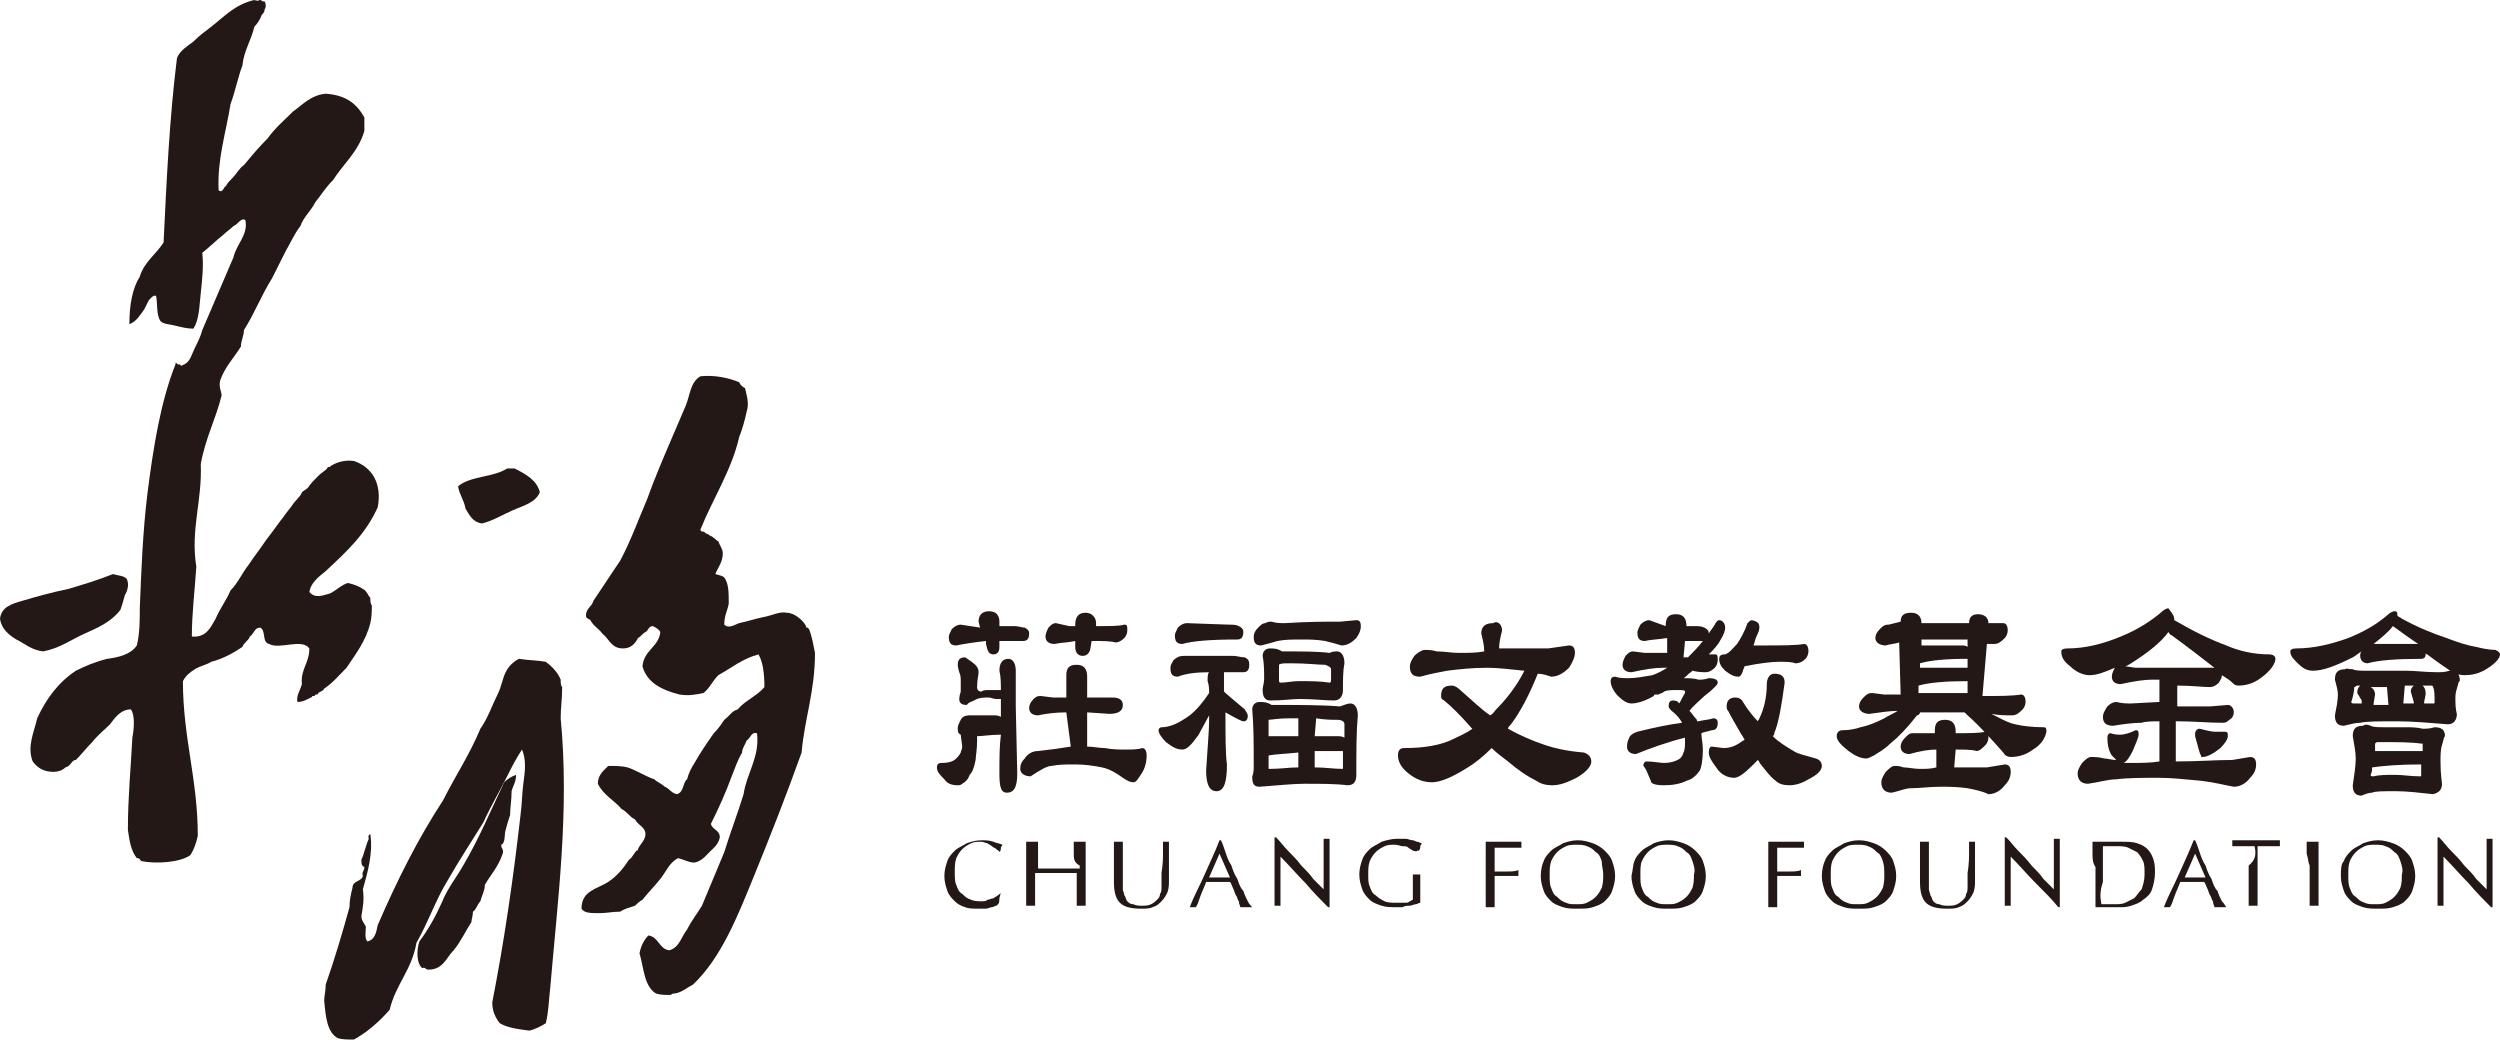 <?xml version="1.0" encoding="utf-8"?>
<!-- Generator: Adobe Illustrator 22.1.0, SVG Export Plug-In . SVG Version: 6.00 Build 0)  -->
<svg version="1.1" id="圖層_1" xmlns="http://www.w3.org/2000/svg" xmlns:xlink="http://www.w3.org/1999/xlink" x="0px" y="0px"
	 viewBox="0 0 168.1 69.9" style="enable-background:new 0 0 168.1 69.9;" xml:space="preserve">
<style type="text/css">
	.st0{fill:#231815;}
</style>
<g>
	<g>
		<g>
			<g>
				<g>
					<path class="st0" d="M17.5,0c0.1,0,0.1,0.1,0.2,0.1c0.2-0.1,0.2,0.5,0.1,0.5c0,0.2-0.1,0.3-0.2,0.4c-0.1,0.3-0.3,0.6-0.5,0.8
						c-0.2,0.9-0.7,1.6-0.8,2.6C16,5.2,15.8,6.2,15.5,7c-0.3,1.9-0.9,3.7-0.8,5.8c0.3,0.2,0.3-0.2,0.5-0.3c0.1-0.2,0.2-0.3,0.4-0.5
						c0.3-0.3,0.5-0.7,0.8-0.9c0.5-0.6,1-1.2,1.6-1.8c0.5-0.7,1.1-1.2,1.7-1.8c0.7-0.5,1.2-1.1,2.2-1.2C23.3,6.4,24,7,24.5,7.9
						c0,0.3,0,0.6,0,0.9c-0.4,1.4-1.4,2.2-2.1,3.3c-0.5,0.5-0.8,1-1.2,1.5c-0.3,0.6-0.8,1-1,1.6c-0.4,0.5-0.7,1.2-1,1.7
						c-0.3,0.6-0.6,1.2-0.9,1.8c-0.7,1.1-1.2,2.4-1.9,3.5c0,0.4-0.2,0.7-0.2,1.1c-0.5,0.8-1.1,1.4-1.4,2.3c-0.1,0.5,0.1,0.7,0.1,1
						c-0.4,1.6-1.1,2.9-1.4,4.6c0.1,2.5-0.7,4.4-0.3,6.9c-0.1,1.6-0.3,3.1-0.3,4.7c1,0.1,1.3-0.7,1.6-1.2c0.3-0.7,0.7-1.2,1-1.9
						c0.5-0.5,0.8-1.2,1.2-1.7c0.4-0.6,0.8-1.1,1.2-1.7c0.4-0.5,0.8-1.1,1.2-1.6c0.2-0.3,0.4-0.5,0.6-0.8s0.5-0.5,0.6-0.8
						c0.1-0.1,0.3-0.2,0.4-0.3c0.2-0.3,0.4-0.5,0.7-0.8c0.2-0.2,0.4-0.3,0.6-0.5c0,0,0-0.1,0.1-0.1h0.1c0,0,0-0.1,0.1-0.1
						c0.3-0.2,0.9-0.4,1.5-0.3c1.2,0.4,1.9,1.5,1.6,3.1c-0.8,1.8-2.1,3-3.5,4.3c-0.5,0.4-1,0.8-1.1,1.4c0.4,0.5,1,0.2,1.4,0.1
						c0.4-0.2,0.8-0.6,1.2-0.7c0.4,0.1,0.7,0.2,1,0.4c0.2,0.1,0.2,0.2,0.3,0.3c0,0,0.1,0.2,0.2,0.3c0,0.2,0,0.4,0.1,0.5
						c0,0.4,0,0.8-0.1,1.2c-0.3,1.2-1,2.1-1.6,3c-0.5,0.5-0.9,1-1.5,1.4c-0.1,0.2-0.3,0.2-0.4,0.3c0,0,0,0.1-0.1,0.1h-0.1
						c0,0,0,0.1-0.1,0.1H21c0,0,0,0.1-0.1,0.1c-0.2,0.1-0.5,0.3-0.9,0.3c-0.1-0.4,0.2-0.8,0.3-1.2c-0.1-1,0.5-1.4,0.5-2.4
						c-0.5-0.7-2,0.1-2.7-0.3c-0.5-0.1-0.2-0.9-0.6-1.1c-0.4,0-0.4,0.4-0.7,0.6c-0.1,0.3-0.4,0.4-0.5,0.7c-0.6,0.4-1.3,0.8-2.1,1
						c-0.3,0.2-0.8,0.3-1.1,0.5c-0.3,0.2-0.6,0.4-0.8,0.8c0,3.8,1,6.6,1,10.4c-0.1,0.5-0.3,1-0.5,1.3c-0.7,0.5-2.3,0.6-3.3,0.4
						c-0.1-0.1-0.1-0.2-0.3-0.2c-0.4-0.5-0.5-1.2-0.6-1.9c0-2.2,0.2-4.2,0.3-6.2c0.1-0.5,0.2-1.5-0.1-1.9c-0.7,0-1.1,0.6-1.4,1
						c-0.4,0.4-0.8,0.7-1.2,1.2c-0.4,0.4-0.7,0.8-1.1,1.2c-0.3,0-0.3,0.4-0.7,0.5c-0.2,0.2-0.5,0.3-0.8,0.3c-0.7,0-1.1-0.3-1.4-0.7
						c-0.4-1,0.1-2,0.3-2.9c0.6-1.3,1.4-2.4,2.6-3.2c0.6-0.3,1.3-0.6,2.1-0.8c0.8-0.1,1.6-0.3,2-0.9c0.2-0.8,0.2-1.7,0.2-2.5
						c0.1-2.5,0.2-5.1,0.5-7.6c0.4-3.2,0.9-6.3,1.9-8.8c0-0.3,0.1,0.1,0.3,0c0.1,0.2,0.2,0,0.3,0c0.4-0.2,0.5-0.7,0.7-1.1
						s0.4-0.8,0.5-1.2c0.7-1.6,1.4-3.3,2.1-4.9c0.2-0.9,1-1.5,0.8-2.5c-0.3-0.2-0.5,0.3-0.8,0.4c-0.2,0.2-0.5,0.4-0.7,0.6
						c-0.5,0.4-0.9,0.8-1.4,1.2c0.1,0.8,0,1.8-0.1,2.7c-0.1,0.9-0.1,1.8-0.5,2.4c-0.4,0-0.8-0.1-1.2-0.2c-0.4-0.1-0.8-0.1-1-0.3
						c-0.3-0.4-0.2-1.2-0.3-1.7c-0.2-0.1-0.4,0.2-0.5,0.3c-0.1,0.2-0.2,0.4-0.3,0.6c-0.3,0.4-0.5,0.8-1,1c0-1.3,0.2-2.4,0.7-3.2
						c0.3-1,1.1-1.5,1.6-2.3c0.2-4.2,0.4-8.4,0.9-12.4c0.2-0.5,0.7-0.8,1.1-1.1c0.4-0.4,0.8-0.7,1.2-1c0.9-0.7,1.6-1.5,2.9-1.8
						C17.4,0.1,17.4,0,17.5,0z"/>
					<path class="st0" d="M8.5,38.9c0.2,0.3,0.1,0.8-0.1,1.1c-0.1,0.4-0.2,0.7-0.3,1c-0.6,0.8-1.5,1.2-2.4,1.6
						c-0.9,0.4-1.7,1-2.8,1.2c-0.8-0.1-1.2-0.5-1.8-0.8c-0.5-0.3-1-0.7-1.1-1.4c0.1-0.8,0.8-1,1.5-1.2c1-0.3,2.1-0.6,3.1-0.8
						c1-0.3,2-0.6,3-1C7.9,38.7,8.3,38.7,8.5,38.9z"/>
				</g>
				<g>
					<path class="st0" d="M47.1,35.6c0,0.2,0.2,0.1,0.3,0.2c0,0.1,0.3,0.1,0.3,0.2c0.3,0.1,0.4,0.3,0.6,0.4c0.1,0.3,0.3,0.5,0.3,0.8
						c0,0.6-0.3,0.9-0.5,1.4c0.3,0.1,0.6,0.1,0.7,0.4c0.2,0.4,0.2,0.9,0.2,1.6c-0.1,0.5-0.3,0.8-0.3,1.4c0.3,0.3,0.7,0,1-0.1
						c0.5-0.1,1.1-0.3,1.6-0.4c0.6-0.1,1.1-0.4,1.6-0.3c0.5,0,1.1,0.5,1.3,0.9c0,0.1,0,0.1,0.1,0.1l0.1,0.1c0.2,0.5,0.3,1.1,0.4,1.6
						c0,2.6-0.7,4.4-0.9,6.7c-1,2.8-2.1,5.6-3.2,8.3c-1.1,2.7-2.2,5.5-4.1,7.3c-0.4,0.2-0.7,0.5-1.2,0.6c-0.1,0-0.2,0-0.3,0.1
						c-0.4,0-0.7,0-1-0.1c-0.8-0.5-0.8-1.7-1.1-2.7c0.1-0.5,0.3-0.9,0.6-1.2c0.7,0.1,0.7,0.9,1.4,1c0.7-0.2,0.8-0.9,1.2-1.4
						c0.3-0.6,0.7-1.1,1-1.6c0.5-1.2,1-2.4,1.5-3.6c0.4-1.3,0.9-2.6,1.3-3.9c0.2-1.4,1.1-2.5,0.9-4.1c-0.4-0.1-0.4,0.3-0.7,0.5
						c-0.1,0.3-0.3,0.5-0.3,0.8c-0.3,0.5-0.5,1.1-0.7,1.6c-0.4,1.1-0.9,2.2-1.4,3.2c0.1,0.4,0.6,0.4,0.6,0.9c-0.1,0.5-0.4,0.7-0.7,1
						c-0.2,0.2-0.5,0.6-1,0.7c-0.4,0-0.7-0.2-1.1-0.3c-0.6,0.3-0.8,0.9-1.2,1.4s-0.8,0.9-1.2,1.4c-0.2,0.1-0.4,0.3-0.5,0.4
						c-0.3,0.1-0.7,0.2-1,0.4c-0.5,0-0.9,0.1-1.4,0.1c-0.6,0-1,0-1.2-0.3c0-1.2,1-1.3,1.8-1.8c0.6-0.4,1-0.9,1.4-1.5
						c0.2-0.1,0.3-0.4,0.5-0.6c0,0,0.1,0,0.1-0.1c0.1-0.3,0.5-0.6,0.5-1c0-0.5-0.5-0.6-0.7-1c-0.4-0.2-0.5-0.5-0.9-0.7
						c-0.5-0.6-1.2-0.9-1.6-1.7c0-0.6,0.4-0.9,0.7-1.2c0.5,0,0.9,0,1.3,0.1c0.6,0.2,1.2,0.6,1.8,0.8c0.2,0.2,0.5,0.3,0.7,0.5
						c0.3,0.1,0.4,0.4,0.8,0.5c0.5-0.1,0.4-0.8,0.7-1c0.1-0.4,0.3-0.8,0.5-1.1c0.4-0.7,0.8-1.3,1.3-2c0.3-0.3,0.5-0.6,0.7-0.9
						c0.3-0.2,0.5-0.6,0.9-0.7c0.5-0.6,1.3-0.9,1.8-1.5c0-0.9-0.1-1.7-0.4-2.2c-1.1,0.3-1.8,0.9-2.7,1.4c-0.4,0.4-0.6,0.9-1,1.2
						c-0.5,0.1-1,0.2-1.6,0.1c-1.2-0.3-2.2-0.8-2.5-1.9c0.1-1.1,1.1-1.3,1.2-2.3c-0.1-0.2-0.3-0.3-0.5-0.4c-0.3,0-0.3,0.3-0.5,0.4
						c-0.2,0.1-0.3,0.3-0.5,0.4c-0.2,0.4-0.5,0.7-1,0.7c-0.8,0-0.9-0.6-1.4-1c-0.2-0.3-0.6-0.5-0.8-0.9c-0.1-0.1-0.3-0.1-0.3-0.3
						c0-0.5,0.4-0.6,0.5-1c0.2-0.3,0.4-0.6,0.6-0.9c0.4-0.6,0.8-1.2,1.2-1.8c0.7-1.3,1.2-2.7,1.8-4.1c0.5-1.4,1.1-2.8,1.7-4.2
						c0.3-0.7,0.6-1.4,0.9-2.1c0.3-0.7,0.3-1.6,1-2c0.9-0.1,1.9,0.1,2.6,0.4c0.1,0.2,0.2,0.3,0.4,0.4c0.1,0.5,0.3,1,0.1,1.6
						c-0.1,0.5-0.3,1.2-0.5,1.7C49.2,31.6,47.9,33.6,47.1,35.6z"/>
					<path class="st0" d="M36.3,33.1c-0.3,0.7-1.1,0.9-1.8,1.2s-1.3,0.7-2.1,0.9c-0.6-0.1-0.8-0.5-1.1-1c-0.1-0.6-0.4-0.9-0.5-1.5
						c0.8-0.7,2.4-0.6,3.3-1.2c0.2,0,0.3,0,0.5,0C35.4,31.9,36.1,32.3,36.3,33.1z"/>
					<path class="st0" d="M24.9,56.1c0.2,1.3-0.2,2.6-0.5,3.7c0.1,0.7,0,1.2-0.1,1.8c0,0.3,0.2,0.5,0.3,0.7c0,0.3-0.1,0.8,0.1,1
						c0.5-0.1,0.6-0.6,0.7-1.1c1.3-3,2.7-5.8,4.4-8.4c0.8-1.6,1.8-3.1,2.5-4.8c0.5-0.7,0.8-1.6,1.2-2.4c0.2-0.4,0.3-1,0.5-1.4
						s0.5-0.7,0.9-0.9c0.6,0.1,1.3,0.1,1.8,0.2c0.4,0.3,0.8,0.7,1,1.2c0,0.2,0,0.4,0.1,0.5c0,0.8-0.1,1.4-0.1,2.1
						c0.6,6.2-0.2,12.2-0.7,18.1c-0.1,0.8-0.1,1.6-0.3,2.4c-0.3,0.2-0.7,0.4-1.1,0.5c-0.8-0.1-1.5-0.2-2-0.5
						c-0.3-0.4-0.5-0.8-0.5-1.4c0.8-4.1,1.4-8.2,1.9-12.6c0.1-0.7,0.1-1.5,0.2-2.2c0.1-0.7,0.2-1.5-0.1-2.2c-0.4,0.6-0.7,1.2-1,1.8
						c-0.5,1-1.1,2-1.6,3.1c-0.8,1.3-1.6,2.5-2.4,3.9c-0.8,1.3-1.3,2.8-2.1,4.2c-0.3,1.8-1.4,2.8-1.8,4.5c-0.7,0.8-1.5,1.5-2.4,2
						c-0.4,0-0.8,0-1.1-0.1c-0.7-0.4-0.8-1.4-0.9-2.5c0-0.4,0.1-0.6,0.1-1.1c0.6-1.7,1.1-3.4,1.6-5.2c0-0.5,0.1-0.9,0.2-1.3
						c0-0.5,0.6-0.4,0.7-0.8c-0.1-0.3,0.1-0.3,0.1-0.6c-0.2-0.1-0.2-0.2-0.2-0.5c0.2-0.4,0.3-1,0.5-1.4
						C24.8,56.5,24.7,56.1,24.9,56.1z"/>
					<path class="st0" d="M34.7,52.1c0,0.5-0.2,0.7-0.3,1.1c0,0.6-0.1,1.1-0.1,1.6c-0.1,0.3-0.2,0.6-0.3,1c-0.1,0.3,0,0.9-0.3,1
						c0,0.3,0.2,0.3,0.1,0.6c-0.3,0.9-0.8,1.4-1.2,2.1c0,0.4-0.2,0.7-0.3,1.1c-0.2,0.2-0.3,0.6-0.5,0.7c0,0.3-0.1,0.5-0.1,0.7
						c-0.4,0.6-0.7,1.3-1.2,1.9c-0.5,0.5-0.7,1.3-1.7,1.3c-0.2,0-0.2-0.2-0.4-0.1c-0.4-0.3-0.4-1.2-0.2-1.8c0.6-0.8,1.1-1.7,1.5-2.6
						c0.4-1,1-1.7,1.5-2.6c1-1.7,1.8-3.6,2.7-5.5C34.1,52.4,34.4,52.2,34.7,52.1z"/>
				</g>
			</g>
		</g>
		<g>
			<path class="st0" d="M65.8,45.2c0,0.2-0.1,0.5-0.1,1c0,0.2,0.1,0.3,0.3,0.3c0.1-0.1,0.3-0.1,0.5-0.1h0.8c0-0.4,0-0.9-0.1-1.3
				c0-0.5,0.2-0.8,0.6-0.8c0.3,0,0.5,0.3,0.5,0.8c0,0.9,0,1.7,0,2.4l0.1,4.5c0,0.9-0.2,1.3-0.7,1.3c-0.4,0-0.5-0.4-0.5-1.3
				c0-1,0-1.8,0.1-2.6c-0.7,0-1.2,0.1-1.6,0.1c0,0.1,0,0.2,0,0.3c0,0.6-0.1,1.1-0.1,1.3c-0.1,0.5-0.2,0.8-0.4,1
				c-0.1,0.3-0.3,0.5-0.5,0.6c-0.1,0.1-0.2,0.1-0.3,0.1c-0.4,0-0.7-0.1-0.9-0.4c-0.3-0.3-0.5-0.5-0.5-0.8c0-0.2,0.1-0.3,0.3-0.3
				c0.5,0,0.8-0.1,1-0.3c0.1-0.1,0.2-0.2,0.3-0.4c0-0.1,0.1-0.2,0.1-0.4l-0.1-0.8c-0.2-0.1-0.2-0.2-0.2-0.5c0-0.1,0.1-0.3,0.2-0.5
				c0.1-0.2,0.3-0.3,0.6-0.3h1.6c0.2,0,0.3,0,0.5,0.1V47c-0.1,0-0.2,0-0.3,0c-0.2,0-0.4-0.1-0.5-0.1c-0.3,0-0.7,0-1,0.2
				c-0.2,0.1-0.3,0.1-0.4,0.2C65,47.4,65,47.4,65,47.4c-0.3,0-0.5-0.1-0.5-0.4c0,0,0-0.2,0.1-0.5c0-0.2,0-0.5,0-0.7s0-0.4-0.1-0.6
				c-0.1-0.3-0.1-0.5-0.1-0.5c0-0.4,0.2-0.5,0.5-0.5C65.5,44.6,65.8,44.8,65.8,45.2z M65.9,42.2l-0.1-0.4c0-0.4,0.2-0.7,0.7-0.7
				s0.7,0.3,0.7,0.7v0.3h1c0.3,0,0.5,0.1,0.7,0.1c0.2,0.1,0.3,0.2,0.3,0.4c0,0.3-0.1,0.5-0.4,0.5c-0.6,0-1.2,0-1.6,0v0.4
				c0,0.4-0.2,0.5-0.4,0.5c-0.3,0-0.4-0.2-0.5-0.7v-0.2c-0.9,0.1-1.5,0.2-2,0.3c-0.4,0-0.5-0.2-0.5-0.6c0-0.1,0.1-0.3,0.2-0.5
				c0.2-0.2,0.4-0.3,0.6-0.3L65.9,42.2z M71.7,47.9c-0.8,0-1.4,0.1-1.9,0.2c-0.4,0-0.6-0.2-0.6-0.5c0-0.2,0.1-0.4,0.3-0.6
				c0.2-0.2,0.3-0.2,0.5-0.2l0.8,0.1h0.9v-1.5c0-0.5,0.2-0.7,0.7-0.7s0.7,0.3,0.7,0.8v1.4h1.7c0.5,0,0.7,0.2,0.7,0.5
				c0,0.4-0.3,0.6-0.9,0.6l-1.5-0.1v2.3c0.4,0,0.8,0.1,1.2,0.1c0.5,0.1,1,0.1,1.4,0.1s0.8,0,1.1-0.1c0.2,0,0.3,0.2,0.3,0.5
				c0,0.4-0.1,0.9-0.4,1.3c-0.2,0.3-0.3,0.5-0.5,0.5s-0.4-0.1-0.7-0.3c-0.4-0.3-0.9-0.6-1.4-0.7c-0.5-0.1-1.1-0.2-1.8-0.2
				c-0.6,0-1.1,0-1.6,0.1c-0.3,0-0.8,0.3-1.4,0.7c-0.4,0-0.7-0.2-0.7-0.5s0.1-0.5,0.3-0.7c0.2-0.3,0.5-0.5,0.9-0.5
				c0.9-0.1,1.6-0.2,2.2-0.3L71.7,47.9z M71.9,42.1h0.4V42c0-0.5,0.2-0.8,0.7-0.8c0.4,0,0.7,0.3,0.7,0.7v0.2c0.9,0,1.6,0,1.9-0.1
				c0.2,0,0.2,0.1,0.2,0.4c0,0.2-0.1,0.4-0.2,0.5c-0.2,0.2-0.4,0.3-0.6,0.3c-0.3-0.1-0.9-0.1-1.6-0.1l-0.1,0.6
				c-0.1,0.3-0.3,0.4-0.5,0.4c-0.3,0-0.5-0.2-0.5-0.6v-0.4c-0.4,0.1-0.9,0.1-1.4,0.2c-0.4,0-0.6-0.2-0.6-0.5c0-0.2,0.1-0.4,0.2-0.6
				c0.2-0.2,0.3-0.3,0.5-0.3L71.9,42.1z"/>
			<path class="st0" d="M82.9,44.1c0.3,0,0.5,0.1,0.8,0.1c0.2,0.1,0.3,0.2,0.3,0.5s-0.1,0.5-0.4,0.5c-0.5,0-0.9,0-1.3,0
				c0,0.1,0,0.3,0,0.4v0.9c0.2,0.2,0.7,0.6,1.4,1.2c0.1,0.2,0.2,0.3,0.2,0.4c0,0.3-0.1,0.4-0.3,0.4c-0.1,0-0.5-0.2-1.2-0.6
				c0,1.6,0,2.8,0.1,3.5c0,1.2-0.2,1.8-0.7,1.8s-0.7-0.5-0.7-1.4c0.1-1.6,0.2-2.7,0.2-3.3v-0.4c-0.2,0.4-0.5,0.9-0.7,1.3
				c-0.5,0.7-0.8,1-1.1,1c-0.4,0-0.7-0.2-1.1-0.5c-0.3-0.3-0.5-0.6-0.5-0.8c0-0.1,0.1-0.2,0.2-0.2c0.6,0,1.2-0.3,1.9-0.8
				c0.5-0.4,0.9-0.9,1.3-1.5c0-0.3,0-0.5-0.1-0.8c0-0.3,0-0.5,0.1-0.6c-0.9,0-1.6,0.1-2.1,0.3c-0.4,0-0.5-0.2-0.5-0.6
				c0-0.2,0.1-0.3,0.2-0.5c0.2-0.2,0.4-0.3,0.7-0.3L82.9,44.1z M82.6,42c0.3,0,0.5,0,0.7,0.1s0.3,0.2,0.3,0.4c0,0.3-0.1,0.5-0.4,0.5
				c-1.8,0-3,0.1-3.7,0.3c-0.4,0-0.5-0.2-0.5-0.6c0-0.1,0.1-0.3,0.2-0.5c0.2-0.2,0.4-0.3,0.6-0.3L82.6,42z M85.5,47.4
				c1.9,0,3.4,0,4.6,0.1c0.3-0.1,0.5-0.2,0.7-0.2c0.3,0,0.5,0.3,0.5,0.8c-0.1,1.1-0.1,2.4-0.1,4c0,0.5-0.2,0.7-0.6,0.7
				c-0.8-0.1-1.8-0.1-2.9-0.1c-0.7,0-1.7,0.1-3,0.2c-0.4,0-0.5-0.2-0.5-0.7c0.1-0.2,0.1-0.5,0.1-0.7c0-1.4,0-2.7-0.1-3.8
				c0-0.3,0.2-0.5,0.5-0.5C84.9,47.2,85.2,47.2,85.5,47.4z M85.5,41.8c0.3,0.1,0.6,0.1,0.9,0.1c1.5-0.1,2.8-0.1,3.7-0.1l1.1-0.1
				c0.2,0,0.3,0.1,0.3,0.4c0,0.3-0.1,0.5-0.3,0.8c-0.3,0.3-0.6,0.5-1,0.5c-0.3-0.1-0.7-0.2-1.1-0.3C88.5,43,88,43,87.6,43
				c-0.7,0-1.2,0-1.7,0.1c-0.3,0.1-0.7,0.2-1.1,0.3c-0.4,0-0.5-0.2-0.5-0.6c0-0.2,0.1-0.4,0.3-0.6c0.2-0.2,0.3-0.3,0.5-0.3
				C85.2,41.8,85.4,41.8,85.5,41.8z M86.2,43.8c1.3,0,2.4,0,3.2,0.1c0.2-0.1,0.4-0.1,0.5-0.1c0.3,0,0.5,0.3,0.5,0.8
				c-0.1,0.5-0.1,1.1-0.1,1.8c0,0.4-0.2,0.7-0.6,0.7c-0.6,0-1.4-0.1-2.3-0.1c-0.5,0-1.1,0.1-2,0.1c-0.3,0-0.5-0.2-0.5-0.7
				c0-0.2,0.1-0.5,0.1-0.7c0-0.6,0-1.1-0.1-1.6c0-0.3,0.2-0.5,0.5-0.5C85.6,43.6,85.9,43.6,86.2,43.8z M85.4,49.5h1.9v-1.2
				c-0.2,0-0.4,0-0.6,0c-0.8,0-1.2,0.1-1.4,0.1v1.1C85.3,49.5,85.4,49.5,85.4,49.5z M87.3,50.6c-0.9,0.1-1.5,0.1-2,0.2v0.9h0.1
				c0.7,0,1.3-0.1,1.9-0.1V50.6z M89.5,45.6V45c0-0.1-0.1-0.2-0.4-0.3c-0.5,0-1.2-0.1-2.3-0.1c-0.5,0-0.7,0-0.8,0.1v1.1
				c0,0,0,0.1,0.1,0.1c0.4,0,0.8-0.1,1.2-0.1c0.8,0,1.5,0,2.1,0.1C89.5,45.9,89.5,45.8,89.5,45.6z M90.3,50.8v-0.3
				c-0.7,0-1.4,0-1.9,0v1.1c0.7,0,1.3,0.1,1.9,0.1C90.3,51.6,90.3,51.3,90.3,50.8z M88.4,49.5h1.5c0.2,0,0.3,0,0.5,0.1v-0.9
				c0-0.2-0.2-0.3-0.5-0.3s-0.8,0-1.4-0.1L88.4,49.5z"/>
			<path class="st0" d="M101,42.4c-0.1,0.4-0.2,0.8-0.2,1.2c1.3,0,2.4,0,3.3,0l1.4-0.2c0.3,0,0.4,0.2,0.4,0.5s-0.2,0.7-0.4,1
				c-0.4,0.4-0.8,0.6-1.2,0.6c-0.3-0.1-0.6-0.2-0.9-0.2c-0.6,1.5-1.2,2.6-1.8,3.4c-0.1,0.1-0.2,0.2-0.2,0.3c0.7,0.4,1.6,0.8,2.5,1.1
				c0.6,0.2,1.4,0.4,2.6,0.5c0.3,0.1,0.5,0.3,0.5,0.6s-0.3,0.7-1,1.1c-0.6,0.3-1.1,0.5-1.6,0.5s-0.8-0.1-1.1-0.3
				c-0.6-0.3-1.2-0.7-1.9-1.3c-0.4-0.3-0.8-0.6-1.1-0.9c-0.5,0.5-1.1,1-1.6,1.3c-1.1,0.7-1.9,1-2.4,1c-0.6,0-1.1-0.2-1.6-0.6
				c-0.5-0.4-0.7-0.8-0.7-1.2c0-0.3,0.1-0.5,0.4-0.5c1.4,0,2.5-0.2,3.3-0.6c0.4-0.2,0.9-0.4,1.3-0.7l-0.1-0.1
				c-0.7-0.8-1.3-1.4-1.8-1.8c-0.2-0.1-0.2-0.2-0.2-0.3c0-0.5,0.2-0.7,0.7-0.7c0.2,0,0.4,0.1,0.7,0.4c0.7,0.6,1.3,1.2,1.9,1.6
				c0.2-0.1,0.3-0.3,0.4-0.4c0.7-0.7,1.4-1.6,1.9-2.6l0,0c-1-0.1-1.8-0.2-2.5-0.2c-1,0-1.9,0.1-2.7,0.2c-0.5,0.1-1.1,0.2-1.8,0.4
				c-0.5,0-0.7-0.2-0.7-0.7c0-0.2,0.1-0.4,0.3-0.7c0.2-0.2,0.5-0.4,0.7-0.4s0.5,0,0.8,0.1c0.5,0,1,0.1,1.5,0.1c0.6,0,1.2,0,1.7-0.1
				c0-0.4-0.1-0.8-0.2-1.2c0-0.5,0.3-0.7,0.8-0.7C100.7,41.7,101,42,101,42.4z"/>
			<path class="st0" d="M112,42.1L112,42.1c0-0.6,0.2-0.8,0.7-0.8s0.7,0.3,0.7,0.8l0,0h0.5c0.3,0,0.5,0,0.7,0.1s0.3,0.2,0.3,0.4l0,0
				c0.1-0.2,0.3-0.4,0.4-0.6c0.1-0.2,0.2-0.3,0.3-0.3c0.2,0,0.4,0.2,0.4,0.5c0,0.2-0.1,0.5-0.3,0.8c-0.2,0.4-0.5,0.7-0.8,1
				c0.1,0,0.3,0,0.4,0c0.2,0,0.2,0.1,0.2,0.4c0,0.2-0.1,0.4-0.2,0.5c-0.2,0.2-0.4,0.3-0.6,0.3c-0.2,0-0.5,0-0.9-0.1l-0.1,0.1
				c-0.2,0.1-0.3,0.3-0.5,0.4c0.3,0,0.7,0,1,0.1c0.2,0,0.4,0,0.7-0.1c0.4,0,0.6,0.1,0.6,0.3c0,0.1-0.1,0.2-0.2,0.3
				c-0.1,0.1-0.3,0.3-0.7,0.6c-0.3,0.3-0.7,0.6-1,1l0,0c0.2,0.2,0.3,0.4,0.5,0.6c0,0.1,0,0.1,0.1,0.1c0.4-0.1,0.7-0.1,1-0.2
				c0.2,0,0.3,0.1,0.3,0.3c0,0.3-0.1,0.5-0.4,0.5c-0.3,0.1-0.5,0.1-0.7,0.2c0,0.3,0.1,0.7,0.1,1.1c0,0.7-0.1,1.2-0.2,1.4
				c-0.2,0.3-0.5,0.6-0.9,0.7c-0.4,0.2-0.9,0.3-1.5,0.3s-0.9-0.1-0.9-0.3c-0.1-0.2-0.2-0.5-0.3-0.7s-0.2-0.3-0.2-0.3
				c0-0.2,0.1-0.3,0.2-0.3c0.5,0,0.9,0.1,1.2,0.1c0.4,0,0.7-0.1,0.9-0.2c0.2-0.1,0.3-0.2,0.4-0.5c0.1-0.2,0.1-0.5,0.1-0.8v-0.2
				c-1.2,0.3-2.3,0.7-3.3,1.1c-0.4,0-0.6-0.2-0.6-0.5s0.1-0.5,0.2-0.7c0.1-0.1,0.2-0.2,0.5-0.3c1.2-0.3,2.2-0.5,3-0.6
				c-0.1-0.2-0.3-0.5-0.7-0.8c-0.1-0.1-0.2-0.2-0.2-0.3c0-0.3,0.1-0.4,0.3-0.4c0.1,0,0.3,0,0.4,0.2l0,0c0.1-0.1,0.2-0.4,0.4-0.7
				v-0.1c0-0.1-0.2-0.1-0.5-0.1c-0.4,0-0.7,0-0.9,0.1c-0.1,0.1-0.2,0.1-0.4,0.2c-0.1,0-0.2,0-0.2,0c-0.1,0-0.1,0.1-0.1,0.1
				c-0.7,0.4-1.2,0.5-1.5,0.5s-0.6-0.2-0.9-0.5c-0.3-0.3-0.5-0.7-0.5-1c0-0.2,0.1-0.3,0.3-0.3c0.3,0.1,0.6,0.1,0.9,0.1
				c0.5,0,1-0.1,1.6-0.2c0.3-0.1,0.7-0.3,1-0.5h-0.3c-0.5,0-1.2,0.1-2.1,0.3c-0.4,0-0.6-0.2-0.6-0.5c0-0.2,0.1-0.4,0.2-0.6
				c0.2-0.2,0.3-0.3,0.5-0.3l0.8,0.1h1.5v-1c-0.6,0.1-1.1,0.1-1.5,0.2c-0.4,0-0.5-0.2-0.5-0.6c0-0.1,0.1-0.3,0.2-0.5
				c0.2-0.2,0.4-0.3,0.6-0.3L112,42.1z M114.5,43.1c-0.5,0-0.9,0-1.2,0l-0.1,1.1h0.3C113.8,43.9,114.2,43.5,114.5,43.1z M120,45.9
				c-0.2,1.5-0.4,2.7-0.7,3.4c0,0.1,0,0.1-0.1,0.2c0.4,0.4,0.9,0.7,1.4,1c0.3,0.2,0.8,0.3,1.5,0.5c0.3,0.1,0.4,0.3,0.4,0.5
				c0,0.3-0.3,0.6-0.9,0.9c-0.5,0.3-0.9,0.4-1.3,0.4c-0.4,0-0.7-0.1-0.9-0.3c-0.3-0.2-0.6-0.6-1-1.1c-0.1-0.1-0.1-0.2-0.2-0.3
				c-0.1,0.1-0.2,0.2-0.3,0.3c-0.6,0.6-1,0.9-1.3,0.9c-0.4,0-0.9-0.2-1.2-0.7c-0.3-0.4-0.5-0.7-0.5-1s0.1-0.4,0.2-0.4l0.8,0.1
				c0.5,0,0.9-0.2,1.3-0.5c0.1,0,0.1-0.1,0.1-0.1c-0.1-0.1-0.1-0.2-0.2-0.3c-0.4-0.7-0.7-1.2-0.9-1.6c-0.1-0.1-0.1-0.2-0.1-0.3
				c0-0.4,0.2-0.6,0.6-0.6c0.2,0,0.4,0.1,0.5,0.3c0.3,0.5,0.7,1,1,1.3c0-0.1,0.1-0.1,0.1-0.2c0.3-0.6,0.5-1.4,0.5-2.3
				c0-0.4,0.2-0.7,0.5-0.7C119.8,45.3,120,45.5,120,45.9z M118.3,42.2c0,0.2-0.1,0.4-0.2,0.6c-0.1,0.2-0.1,0.4-0.2,0.6h0.5
				c1.4,0,2.4,0,2.9-0.1c0.2,0,0.3,0.2,0.3,0.5c0,0.2-0.1,0.4-0.2,0.5c-0.2,0.2-0.4,0.3-0.7,0.3c-0.2-0.1-0.6-0.1-1.1-0.1
				s-1.3,0.1-2.3,0.3l0,0c0,0.1-0.1,0.2-0.1,0.3c-0.1,0.3-0.2,0.4-0.3,0.4c-0.3,0-0.5-0.1-0.9-0.4c-0.3-0.3-0.4-0.5-0.4-0.8
				c0-0.2,0.1-0.3,0.4-0.3c0.3-0.1,0.5-0.4,0.8-0.7c0.2-0.3,0.5-0.8,0.7-1.4c0.1-0.1,0.2-0.2,0.3-0.2
				C118.2,41.8,118.3,41.9,118.3,42.2z"/>
			<path class="st0" d="M127.8,41.8c0-0.4,0.2-0.6,0.7-0.6c0.4,0,0.7,0.2,0.7,0.7c1.2,0,2.3,0,3.2,0c0-0.4,0.2-0.6,0.6-0.6
				c0.4,0,0.7,0.2,0.7,0.6c0.4,0,0.7,0,1,0c0.2,0,0.3,0.2,0.3,0.5c0,0.2-0.1,0.4-0.2,0.5c-0.2,0.2-0.4,0.4-0.7,0.4
				c-0.2,0-0.3,0-0.5,0l-0.3,3.5c1.1,0,2,0,2.6-0.1c0.2,0,0.3,0.2,0.3,0.5c0,0.2-0.1,0.4-0.2,0.5c-0.2,0.2-0.4,0.4-0.7,0.4
				c-0.4,0-0.9,0-1.4-0.1c0.6,0.3,1.1,0.6,1.6,0.7c0.4,0.1,1.1,0.2,1.9,0.2c0.2,0,0.2,0.1,0.2,0.3c-0.1,0.5-0.4,0.9-0.9,1.2
				c-0.4,0.3-0.9,0.5-1.5,0.5c-0.2,0-0.4-0.1-0.5-0.3c-0.8-0.9-1.6-1.8-2.4-2.5c-0.1-0.1-0.1-0.1-0.2-0.2c-0.9,0-1.9,0-3,0
				c0,0.1-0.1,0.2-0.2,0.2c-0.7,0.9-1.3,1.5-1.8,1.9c-0.4,0.4-0.8,0.6-1.1,0.8c-0.2,0.1-0.4,0.2-0.5,0.2c-0.4,0-0.8-0.2-1.2-0.5
				c-0.5-0.4-0.8-0.7-0.8-1s0.2-0.4,0.4-0.4c0.5,0,0.9-0.1,1.2-0.2c0.5-0.1,1-0.3,1.6-0.6c0.3-0.2,0.6-0.3,0.9-0.5
				c-0.5,0-1.2,0.1-1.9,0.2c-0.4,0-0.7-0.2-0.7-0.5c0-0.2,0.1-0.4,0.3-0.6c0.2-0.2,0.3-0.3,0.6-0.3l0.8,0.1h1.1l-0.1-3.5
				c-0.3,0.1-0.6,0.1-0.9,0.2c-0.4,0-0.7-0.2-0.7-0.5c0-0.2,0.1-0.4,0.3-0.6c0.2-0.2,0.3-0.3,0.6-0.3L127.8,41.8z M129.3,49.3h0.8
				v-0.2c0-0.5,0.2-0.7,0.7-0.7s0.7,0.3,0.7,0.8v0.1c0.9,0,1.6,0,2-0.1c0.2,0,0.2,0.1,0.2,0.4c0,0.2-0.1,0.4-0.2,0.5
				c-0.2,0.2-0.4,0.4-0.6,0.4c-0.3-0.1-0.8-0.1-1.4-0.1l-0.1,1.2c0.8,0,1.6,0,2.2,0l1.2-0.2c0.3,0,0.4,0.2,0.4,0.5s-0.1,0.6-0.4,0.9
				c-0.3,0.4-0.7,0.6-1.1,0.6c-0.4-0.2-0.9-0.3-1.4-0.4c-0.7-0.1-1.3-0.1-1.8-0.1c-0.8,0-1.4,0.1-2,0.1c-0.4,0-0.8,0.2-1.3,0.3
				c-0.4,0-0.7-0.2-0.7-0.7c0-0.2,0.1-0.4,0.3-0.7c0.2-0.2,0.4-0.4,0.6-0.4c0.2,0,0.3,0,0.6,0.1c0.3,0,0.7,0.1,1.1,0.1
				c0.4,0,0.7,0,1.1-0.1v-1.2c-0.5,0-1.1,0.1-1.8,0.3c-0.4,0-0.6-0.2-0.6-0.5c0-0.2,0.1-0.4,0.3-0.6c0.2-0.2,0.3-0.3,0.5-0.3
				L129.3,49.3z M132.3,46.6v-0.8c-1.5,0-2.6,0.1-3.3,0.3v0.5H132.3z M129.2,44.9h2.7c0.1,0,0.3,0,0.4,0v-0.6
				c-1.5,0-2.5,0.1-3.2,0.3v0.3H129.2z M129.2,43.4h2.7c0.1,0,0.3,0,0.4,0.1V43c-0.9,0-1.9,0-3.1,0l0,0L129.2,43.4
				C129.2,43.4,129.2,43.4,129.2,43.4z"/>
			<path class="st0" d="M146.2,41.7L146.2,41.7c1.2,0.7,2.4,1.3,3.5,1.7c0.9,0.4,1.9,0.6,2.9,0.6c0.2,0,0.4,0.1,0.4,0.3
				c0,0.3-0.3,0.8-1,1.3c-0.4,0.3-0.9,0.5-1.5,0.5c-0.2,0-0.3-0.1-0.4-0.2c-0.2-0.2-0.4-0.3-0.7-0.5c0,0.2-0.1,0.3-0.2,0.5
				c-0.2,0.2-0.4,0.3-0.6,0.3c-0.5,0-1.2-0.1-2.2-0.1v1.4h2.2l1.2-0.1c0.2,0,0.4,0.2,0.4,0.5c0,0.2-0.1,0.4-0.3,0.5
				c-0.2,0.2-0.3,0.2-0.5,0.2c-0.9,0-1.9-0.1-3-0.1h-0.1v2.7c1.5,0,2.7-0.1,3.8-0.1l1.2-0.2c0.3,0,0.4,0.2,0.4,0.5s-0.1,0.6-0.4,0.9
				c-0.3,0.4-0.7,0.6-1.1,0.6c-0.6-0.1-1.3-0.3-2.2-0.4c-1.1-0.1-2-0.2-2.8-0.2c-1.1,0-2.1,0-2.9,0.1c-0.5,0-1.2,0.2-1.9,0.3
				c-0.4,0-0.7-0.2-0.7-0.7c0-0.2,0.1-0.4,0.3-0.7c0.2-0.2,0.4-0.4,0.6-0.4c0.2,0,0.5,0,0.9,0.1c0.2,0,0.5,0.1,0.8,0.1
				c-0.1-0.1-0.2-0.2-0.3-0.3c-0.2-0.3-0.3-0.7-0.3-1.2c0-0.2,0.1-0.3,0.2-0.3c0.3,0.1,0.5,0.1,0.7,0.1s0.6-0.1,1-0.3
				c0.2,0,0.2,0.1,0.2,0.3s-0.2,0.6-0.4,1.1c-0.2,0.4-0.4,0.7-0.6,0.8c0.1,0,0.3,0,0.4,0c0.7,0,1.4,0,2-0.1v-2.7
				c-0.4,0-0.9,0-1.2,0.1c-0.6,0-1.3,0.1-1.9,0.2c-0.5,0-0.7-0.2-0.7-0.6c0-0.2,0.1-0.4,0.3-0.7c0.2-0.2,0.4-0.3,0.6-0.3
				c0.4,0.1,0.7,0.1,1,0.1l1.9-0.1v-1.5h-0.5c-0.5,0-1.2,0.1-2.1,0.3c-0.4,0-0.6-0.2-0.6-0.5c0-0.2,0.1-0.4,0.2-0.6
				c-0.7,0.3-1.2,0.5-1.7,0.5c-0.4,0-0.9-0.2-1.3-0.6c-0.4-0.3-0.6-0.6-0.6-1c0-0.1,0.1-0.2,0.4-0.2c1.2,0,2.4-0.3,3.6-0.8
				c1-0.4,2-1,2.8-1.7c0.1-0.1,0.3-0.2,0.4-0.2C146.1,41.3,146.2,41.4,146.2,41.7z M143.6,44.9c2.5,0,4.3,0,5.3,0
				c-0.9-0.7-1.8-1.4-2.9-2.2c-0.1,0-0.1-0.1-0.2-0.2c-0.5,0.7-1.4,1.4-2.5,2.1c-0.2,0.1-0.3,0.2-0.4,0.2L143.6,44.9z M147.9,49
				c0.4,0.1,0.8,0.2,1,0.2s0.4,0,0.7,0c0.2,0,0.2,0.1,0.2,0.3s-0.2,0.5-0.5,0.8c-0.5,0.4-0.9,0.6-1.2,0.6c-0.1,0-0.1,0-0.1-0.1
				c-0.1-0.1-0.2-0.6-0.4-1.3c0,0,0-0.1,0-0.2C147.6,49.2,147.7,49,147.9,49L147.9,49z"/>
			<path class="st0" d="M161.2,41.4C161.2,41.4,161.2,41.5,161.2,41.4c0.1,0.1,0.2,0.1,0.3,0.2c1.1,0.6,2.1,1,3,1.3
				c0.8,0.3,1.4,0.5,2,0.6c0.4,0.1,0.9,0.2,1.3,0.2c0.2,0.1,0.3,0.2,0.3,0.3c0,0.3-0.4,0.7-1.1,1.1c-0.4,0.2-0.8,0.3-1.3,0.3
				c-0.3,0-0.6-0.1-0.8-0.2c-0.3-0.2-0.9-0.6-1.7-1.2c0,0-0.1,0-0.1-0.1V44c0,0.2-0.1,0.3-0.3,0.3c-1.7,0-2.9,0.1-3.6,0.3
				c-0.3,0-0.5-0.2-0.5-0.5c0-0.1,0-0.2,0.1-0.3c-0.2,0.1-0.4,0.3-0.6,0.4c-1.2,0.6-2,0.9-2.7,0.9c-0.4,0-0.7-0.2-1-0.5
				s-0.5-0.5-0.5-0.8c0-0.1,0.1-0.2,0.4-0.2c1.2,0,2.4-0.3,3.5-0.7c1-0.4,1.9-0.9,2.7-1.6c0.1-0.1,0.3-0.2,0.4-0.2
				C161.2,41.1,161.2,41.2,161.2,41.4z M158.2,45c0.2,0.1,0.5,0.1,1,0.1h2.6c0.6,0,1.3,0.1,2.1,0.1c0.2,0,0.5,0,0.8-0.1
				c0.5,0,0.7,0.2,0.7,0.7c-0.1,0-0.1,0.2-0.2,0.5s-0.1,0.5-0.1,0.8c0,0.6,0.1,0.9,0.1,0.9c0,0.4-0.2,0.7-0.6,0.7
				c-1.3-0.1-2.4-0.2-3.4-0.2c-1.3,0-2.1,0-2.5,0.1c-0.3,0-0.7,0.1-1.1,0.2c-0.4,0-0.6-0.2-0.6-0.7c0.1-0.5,0.2-1,0.2-1.4
				c0-0.3-0.1-0.6-0.2-1c0-0.5,0.2-0.7,0.7-0.7C157.7,44.9,157.9,45,158.2,45z M159.4,48.8c0.2,0.1,0.5,0.1,1,0.1h1.4
				c0.3,0,0.7,0,1.1,0.1c0.2,0,0.5,0,0.8-0.1c0.5,0,0.7,0.2,0.7,0.6c-0.1,0.1-0.1,0.3-0.2,0.6s-0.1,0.7-0.1,1.1
				c0,0.9,0.1,1.4,0.1,1.5c0,0.4-0.2,0.6-0.6,0.7c-0.9-0.1-1.8-0.2-2.5-0.2c-0.9,0-1.4,0-1.6,0.1c-0.2,0-0.5,0.1-0.7,0.2
				c-0.4,0-0.6-0.2-0.6-0.7c0.1-0.7,0.2-1.3,0.2-1.8c0-0.4-0.1-0.9-0.2-1.5c0-0.5,0.2-0.7,0.7-0.7C159,48.7,159.2,48.7,159.4,48.8z
				 M158.8,47.1l-0.3-0.5c0-0.3,0.1-0.4,0.2-0.5h-0.2c-0.1,0-0.1,0.1-0.2,0.1c0,0.3-0.1,0.7-0.2,1c0,0.1,0.1,0.1,0.2,0.1
				c0.2,0,0.3,0,0.5,0C158.8,47.3,158.8,47.2,158.8,47.1z M160.5,46.2h-1.1c0.2,0.1,0.3,0.3,0.3,0.5l-0.1,0.6v0.1c0.3,0,0.7,0,1,0
				L160.5,46.2z M162.7,52.2c0.1,0,0.1,0,0.1-0.1c0-0.3,0-0.5,0-0.7c-1.5,0-2.6,0.1-3.3,0.2c0,0.2,0,0.3-0.1,0.5
				c0,0.1,0.1,0.1,0.2,0.1c0.4-0.1,0.9-0.1,1.4-0.1C161.6,52.1,162.1,52.2,162.7,52.2z M162.3,43.3c0.1,0,0.2,0,0.3,0
				c-0.9-0.6-1.4-1-1.7-1.2c-0.3,0.4-0.8,0.8-1.3,1.2H162.3z M162.7,50.5c0.1,0,0.1,0,0.2,0c0-0.2,0-0.4,0-0.5h-0.1
				c-0.7-0.1-1.6-0.1-2.9-0.1c-0.1,0-0.1,0-0.2,0.1c0,0.2,0,0.4,0,0.5H162.7z M161.6,47.3c0.2,0,0.4,0,0.7,0v-0.1l-0.2-0.7
				c0-0.2,0.1-0.3,0.2-0.4c-0.2,0-0.4,0-0.6,0L161.6,47.3z M163.1,46.7l-0.1,0.5c0,0.1,0,0.1,0,0.1c0.2,0,0.4,0,0.6,0
				c0.1,0,0.1,0,0.1-0.1c0-0.5,0-0.8-0.1-1c0,0,0-0.1-0.1-0.1c-0.2,0-0.4,0-0.6,0C163.1,46.3,163.1,46.5,163.1,46.7z"/>
		</g>
	</g>
	<g>
		<path class="st0" d="M67,60.9c-0.1,0-0.2,0.1-0.3,0.1s-0.3,0.1-0.4,0.1c-0.1,0-0.3,0-0.5,0c-0.3,0-0.7,0-0.9-0.1
			c-0.3-0.1-0.5-0.2-0.7-0.4s-0.4-0.4-0.5-0.7s-0.2-0.6-0.2-1s0.1-0.7,0.2-1c0.1-0.3,0.3-0.5,0.5-0.7s0.5-0.3,0.8-0.5
			c0.3-0.1,0.6-0.2,1-0.2c0.3,0,0.5,0,0.8,0.1c0.2,0.1,0.4,0.1,0.6,0.2c0,0.1-0.1,0.1-0.1,0.2c0,0.1,0,0.2-0.1,0.3l0,0
			c0-0.1-0.1-0.1-0.2-0.2c-0.1-0.1-0.2-0.1-0.3-0.2c-0.1-0.1-0.2-0.1-0.3-0.2c-0.1,0-0.3-0.1-0.4-0.1c-0.3,0-0.5,0-0.7,0.1
			s-0.4,0.2-0.6,0.4c-0.2,0.2-0.3,0.4-0.4,0.6c-0.1,0.3-0.1,0.6-0.1,0.9c0,0.4,0,0.7,0.1,0.9c0.1,0.3,0.2,0.5,0.4,0.6
			c0.2,0.2,0.3,0.3,0.6,0.4c0.2,0.1,0.5,0.1,0.7,0.1s0.3,0,0.4-0.1c0.1,0,0.3-0.1,0.4-0.1c0.1-0.1,0.2-0.1,0.3-0.2
			c0.1-0.1,0.2-0.1,0.2-0.2l0,0l-0.1,0.4C67.2,60.8,67.1,60.8,67,60.9z"/>
		<path class="st0" d="M72.2,57.4c0-0.3,0-0.6,0-0.8c0.1,0,0.1,0,0.2,0c0.1,0,0.1,0,0.2,0c0.1,0,0.1,0,0.2,0c0.1,0,0.1,0,0.2,0
			c0,0.3,0,0.6,0,0.8c0,0.3,0,0.6,0,0.8v1.1c0,0.3,0,0.6,0,0.8c0,0.3,0,0.5,0,0.8c-0.1,0-0.2,0-0.3,0s-0.2,0-0.3,0
			c0-0.3,0-0.5,0-0.8s0-0.6,0-0.8v-0.6c-0.2,0-0.5,0-0.7,0s-0.4,0-0.7,0c-0.2,0-0.5,0-0.7,0s-0.4,0-0.7,0v0.6c0,0.3,0,0.6,0,0.8
			c0,0.3,0,0.5,0,0.8c-0.1,0-0.2,0-0.3,0s-0.2,0-0.3,0c0-0.3,0-0.5,0-0.8s0-0.6,0-0.8v-1.1c0-0.3,0-0.6,0-0.8c0-0.3,0-0.6,0-0.8
			c0.1,0,0.1,0,0.2,0c0.1,0,0.1,0,0.2,0c0.1,0,0.1,0,0.2,0c0.1,0,0.1,0,0.2,0c0,0.3,0,0.6,0,0.8c0,0.3,0,0.6,0,0.8v0.2
			c0.2,0,0.5,0,0.7,0s0.4,0,0.7,0c0.2,0,0.5,0,0.7,0s0.4,0,0.7,0v-0.2C72.2,58,72.2,57.7,72.2,57.4z"/>
		<path class="st0" d="M78.2,57.3c0-0.3,0-0.6,0-0.7h0.1h0.1c0.1,0,0.1,0,0.2,0c0,0.2,0,0.3,0,0.5s0,0.4,0,0.7c0,0.2,0,0.5,0,0.7
			c0,0.3,0,0.5,0,0.7c0,0.3,0,0.5-0.1,0.8c-0.1,0.2-0.2,0.4-0.4,0.6c-0.2,0.2-0.3,0.3-0.6,0.4c-0.2,0.1-0.5,0.1-0.8,0.1
			c-0.6,0-1.1-0.1-1.4-0.4c-0.3-0.3-0.4-0.8-0.4-1.4c0-0.2,0-0.4,0-0.5c0-0.2,0-0.3,0-0.5c0-0.4,0-0.7,0-1s0-0.5,0-0.7
			c0.1,0,0.1,0,0.2,0c0.1,0,0.1,0,0.2,0h0.1h0.1c0,0.1,0,0.2,0,0.4s0,0.3,0,0.5s0,0.4,0,0.6s0,0.5,0,0.7c0,0.1,0,0.3,0,0.5
			s0,0.3,0,0.5c0,0.1,0.1,0.3,0.1,0.4c0.1,0.1,0.1,0.3,0.2,0.4c0.1,0.1,0.2,0.2,0.4,0.2c0.2,0.1,0.4,0.1,0.6,0.1
			c0.2,0,0.4,0,0.6-0.1c0.2-0.1,0.3-0.2,0.4-0.3c0.1-0.1,0.2-0.2,0.2-0.4c0.1-0.1,0.1-0.3,0.1-0.5s0-0.3,0-0.5s0-0.3,0-0.4
			C78.2,58.1,78.2,57.6,78.2,57.3z"/>
		<path class="st0" d="M84.2,61c-0.1,0-0.1,0-0.2,0s-0.1,0-0.2,0c-0.1,0-0.1,0-0.2,0c-0.1,0-0.1,0-0.2,0c0-0.1-0.1-0.2-0.1-0.4
			c-0.1-0.1-0.1-0.3-0.2-0.4C83,60,83,59.9,82.9,59.7c-0.1-0.2-0.1-0.3-0.2-0.4c-0.1,0-0.3,0-0.4,0c-0.1,0-0.3,0-0.4,0
			c-0.1,0-0.3,0-0.4,0c-0.1,0-0.3,0-0.4,0c-0.1,0.3-0.3,0.7-0.4,1c-0.1,0.3-0.2,0.6-0.3,0.7c-0.1,0-0.2,0-0.2,0H80
			c0.3-0.8,0.7-1.5,1-2.2s0.7-1.5,1-2.3h0.1c0.1,0.2,0.2,0.5,0.3,0.8s0.2,0.6,0.4,0.9c0.1,0.3,0.2,0.6,0.4,0.9
			c0.1,0.3,0.2,0.6,0.4,0.8c0.1,0.3,0.2,0.5,0.3,0.7C84,60.8,84.1,60.9,84.2,61z M81.3,59c0.1,0,0.2,0,0.3,0s0.2,0,0.3,0
			s0.2,0,0.4,0c0.1,0,0.2,0,0.4,0L82,57.4L81.3,59z"/>
		<path class="st0" d="M87.8,59.4c-0.6-0.6-1.1-1.2-1.7-1.8c0,0.1,0,0.3,0,0.5s0,0.5,0,0.8c0,0.1,0,0.2,0,0.3s0,0.3,0,0.4
			c0,0.1,0,0.3,0,0.4c0,0.2,0,0.3,0,0.4c0,0.1,0,0.2,0,0.3s0,0.2,0,0.2c-0.1,0-0.1,0-0.2,0c-0.1,0-0.2,0-0.2,0s0-0.1,0-0.2
			c0-0.1,0-0.3,0-0.4c0-0.2,0-0.3,0-0.5s0-0.4,0-0.6c0-0.2,0-0.4,0-0.6c0-0.2,0-0.3,0-0.5c0-0.4,0-0.8,0-1.1s0-0.5,0-0.7h0.1
			c0.3,0.3,0.5,0.6,0.8,0.9c0.3,0.3,0.6,0.6,0.9,1c0.3,0.3,0.6,0.6,0.8,0.9c0.3,0.3,0.5,0.5,0.7,0.7v-0.9c0-0.5,0-0.9,0-1.3
			c0-0.4,0-0.8,0-1.2c0.1,0,0.2,0,0.2,0c0.1,0,0.1,0,0.2,0c0,0.1,0,0.2,0,0.4s0,0.4,0,0.6c0,0.2,0,0.4,0,0.6c0,0.2,0,0.4,0,0.5
			s0,0.2,0,0.4c0,0.1,0,0.3,0,0.5s0,0.3,0,0.5s0,0.3,0,0.5c0,0.1,0,0.3,0,0.4c0,0.1,0,0.2,0,0.2h-0.1C88.8,60.5,88.3,60,87.8,59.4z"
			/>
		<path class="st0" d="M95,57.2c-0.1-0.1-0.2-0.1-0.3-0.2c-0.1-0.1-0.2-0.1-0.4-0.1c-0.1,0-0.3-0.1-0.5-0.1c-0.3,0-0.5,0-0.7,0.1
			s-0.4,0.2-0.6,0.4c-0.2,0.2-0.3,0.4-0.4,0.6C92,58.2,92,58.5,92,58.8c0,0.3,0,0.6,0.1,0.8c0.1,0.3,0.2,0.5,0.4,0.6
			c0.2,0.2,0.4,0.3,0.6,0.4c0.2,0.1,0.5,0.1,0.8,0.1c0.1,0,0.2,0,0.3,0s0.2,0,0.3,0s0.2,0,0.3-0.1c0.1,0,0.1-0.1,0.2-0.1
			c0-0.1,0-0.3,0-0.4c0-0.1,0-0.3,0-0.4c0-0.2,0-0.3,0-0.5s0-0.3,0-0.4c0.1,0,0.2,0,0.3,0h0.1h0.1c0,0.1,0,0.3,0,0.5s0,0.5,0,0.8
			c0,0.1,0,0.2,0,0.3s0,0.2,0,0.3c-0.1,0-0.2,0.1-0.3,0.1s-0.3,0.1-0.4,0.1c-0.2,0-0.3,0-0.5,0.1c-0.2,0-0.3,0-0.4,0
			c-0.4,0-0.7,0-1-0.1s-0.6-0.2-0.8-0.4s-0.4-0.4-0.5-0.7s-0.2-0.6-0.2-1s0.1-0.7,0.2-1c0.1-0.3,0.3-0.5,0.5-0.7s0.5-0.3,0.8-0.5
			c0.3-0.1,0.7-0.2,1-0.2c0.2,0,0.4,0,0.6,0c0.2,0,0.3,0.1,0.5,0.1c0.1,0,0.2,0.1,0.3,0.1s0.2,0.1,0.3,0.1c0,0.1-0.1,0.1-0.1,0.2
			c0,0.1,0,0.2-0.1,0.3h-0.1C95.2,57.3,95.1,57.2,95,57.2z"/>
		<path class="st0" d="M99.9,57.4c0-0.3,0-0.6,0-0.8c0.2,0,0.4,0,0.6,0c0.2,0,0.4,0,0.6,0c0.2,0,0.4,0,0.6,0c0.2,0,0.4,0,0.6,0
			c0,0.1,0,0.1,0,0.2s0,0.1,0,0.2c-0.1,0-0.3,0-0.4,0c-0.2,0-0.3,0-0.5,0s-0.3,0-0.5,0s-0.3,0-0.4,0c0,0.2,0,0.3,0,0.4
			c0,0.1,0,0.3,0,0.4c0,0.2,0,0.3,0,0.4c0,0.1,0,0.3,0,0.4c0.3,0,0.6,0,0.8,0c0.3,0,0.6,0,0.8-0.1c0,0.1,0,0.1,0,0.2s0,0.1,0,0.2
			c-0.1,0-0.2,0-0.4,0c-0.1,0-0.3,0-0.4,0c-0.1,0-0.3,0-0.4,0c-0.2,0-0.3,0-0.4,0v0.5c0,0.3,0,0.6,0,0.8c0,0.3,0,0.5,0,0.8
			c-0.1,0-0.2,0-0.3,0s-0.2,0-0.3,0c0-0.3,0-0.5,0-0.8s0-0.6,0-0.8v-1.1C99.9,58,99.9,57.7,99.9,57.4z"/>
		<path class="st0" d="M103.8,57.9c0.1-0.3,0.3-0.5,0.5-0.7s0.5-0.3,0.8-0.5c0.3-0.1,0.6-0.2,1-0.2s0.7,0.1,1,0.2
			c0.3,0.1,0.6,0.3,0.8,0.5s0.4,0.4,0.5,0.7s0.2,0.6,0.2,1s-0.1,0.7-0.2,1c-0.1,0.3-0.3,0.5-0.5,0.7s-0.5,0.3-0.8,0.4
			c-0.3,0.1-0.6,0.1-1,0.1s-0.7,0-1-0.1s-0.6-0.2-0.8-0.4s-0.4-0.4-0.5-0.7s-0.2-0.6-0.2-1S103.7,58.1,103.8,57.9z M107.7,57.9
			c-0.1-0.3-0.2-0.5-0.4-0.6c-0.2-0.2-0.3-0.3-0.6-0.4c-0.2-0.1-0.5-0.1-0.7-0.1s-0.5,0-0.7,0.1s-0.4,0.2-0.6,0.4
			c-0.2,0.2-0.3,0.4-0.4,0.6c-0.1,0.3-0.1,0.6-0.1,0.9c0,0.4,0,0.7,0.1,0.9c0.1,0.3,0.2,0.5,0.4,0.6c0.2,0.2,0.3,0.3,0.6,0.4
			c0.2,0.1,0.4,0.1,0.7,0.1s0.5,0,0.7-0.1s0.4-0.2,0.6-0.4c0.2-0.2,0.3-0.4,0.4-0.6c0.1-0.3,0.1-0.6,0.1-0.9
			C107.8,58.5,107.7,58.2,107.7,57.9z"/>
		<path class="st0" d="M109.9,57.9c0.1-0.3,0.3-0.5,0.5-0.7s0.5-0.3,0.8-0.5c0.3-0.1,0.6-0.2,1-0.2s0.7,0.1,1,0.2
			c0.3,0.1,0.6,0.3,0.8,0.5s0.4,0.4,0.5,0.7s0.2,0.6,0.2,1s-0.1,0.7-0.2,1c-0.1,0.3-0.3,0.5-0.5,0.7s-0.5,0.3-0.8,0.4
			c-0.3,0.1-0.6,0.1-1,0.1s-0.7,0-1-0.1s-0.6-0.2-0.8-0.4s-0.4-0.4-0.5-0.7s-0.2-0.6-0.2-1C109.8,58.5,109.8,58.1,109.9,57.9z
			 M113.8,57.9c-0.1-0.3-0.2-0.5-0.4-0.6c-0.2-0.2-0.3-0.3-0.6-0.4c-0.2-0.1-0.5-0.1-0.7-0.1s-0.5,0-0.7,0.1s-0.4,0.2-0.6,0.4
			c-0.2,0.2-0.3,0.4-0.4,0.6s-0.1,0.6-0.1,0.9c0,0.4,0,0.7,0.1,0.9c0.1,0.3,0.2,0.5,0.4,0.6c0.2,0.2,0.3,0.3,0.6,0.4
			c0.2,0.1,0.4,0.1,0.7,0.1s0.5,0,0.7-0.1s0.4-0.2,0.6-0.4c0.2-0.2,0.3-0.4,0.4-0.6c0.1-0.3,0.1-0.6,0.1-0.9
			C114,58.5,113.9,58.2,113.8,57.9z"/>
		<path class="st0" d="M118.9,57.4c0-0.3,0-0.6,0-0.8c0.2,0,0.4,0,0.6,0c0.2,0,0.4,0,0.6,0c0.2,0,0.4,0,0.6,0c0.2,0,0.4,0,0.6,0
			c0,0.1,0,0.1,0,0.2s0,0.1,0,0.2c-0.1,0-0.3,0-0.4,0c-0.2,0-0.3,0-0.5,0s-0.3,0-0.5,0s-0.3,0-0.4,0c0,0.2,0,0.3,0,0.4
			c0,0.1,0,0.3,0,0.4c0,0.2,0,0.3,0,0.4s0,0.3,0,0.4c0.3,0,0.6,0,0.8,0c0.3,0,0.6,0,0.8-0.1c0,0.1,0,0.1,0,0.2s0,0.1,0,0.2
			c-0.1,0-0.2,0-0.4,0c-0.1,0-0.3,0-0.4,0c-0.1,0-0.3,0-0.4,0c-0.2,0-0.3,0-0.4,0v0.5c0,0.3,0,0.6,0,0.8c0,0.3,0,0.5,0,0.8
			c-0.1,0-0.2,0-0.3,0s-0.2,0-0.3,0c0-0.3,0-0.5,0-0.8s0-0.6,0-0.8v-1.1C118.9,58,118.9,57.7,118.9,57.4z"/>
		<path class="st0" d="M122.7,57.9c0.1-0.3,0.3-0.5,0.5-0.7s0.5-0.3,0.8-0.5c0.3-0.1,0.6-0.2,1-0.2s0.7,0.1,1,0.2
			c0.3,0.1,0.6,0.3,0.8,0.5s0.4,0.4,0.5,0.7s0.2,0.6,0.2,1s-0.1,0.7-0.2,1c-0.1,0.3-0.3,0.5-0.5,0.7s-0.5,0.3-0.8,0.4
			c-0.3,0.1-0.6,0.1-1,0.1s-0.7,0-1-0.1s-0.6-0.2-0.8-0.4s-0.4-0.4-0.5-0.7s-0.2-0.6-0.2-1C122.5,58.5,122.6,58.1,122.7,57.9z
			 M126.6,57.9c-0.1-0.3-0.2-0.5-0.4-0.6c-0.2-0.2-0.3-0.3-0.6-0.4c-0.2-0.1-0.5-0.1-0.7-0.1s-0.5,0-0.7,0.1s-0.4,0.2-0.6,0.4
			c-0.2,0.2-0.3,0.4-0.4,0.6c-0.1,0.3-0.1,0.6-0.1,0.9c0,0.4,0,0.7,0.1,0.9c0.1,0.3,0.2,0.5,0.4,0.6c0.2,0.2,0.3,0.3,0.6,0.4
			c0.2,0.1,0.4,0.1,0.7,0.1s0.5,0,0.7-0.1s0.4-0.2,0.6-0.4c0.2-0.2,0.3-0.4,0.4-0.6c0.1-0.3,0.1-0.6,0.1-0.9S126.7,58.2,126.6,57.9z
			"/>
		<path class="st0" d="M132.4,57.3c0-0.3,0-0.6,0-0.7h0.1h0.1c0.1,0,0.1,0,0.2,0c0,0.2,0,0.3,0,0.5s0,0.4,0,0.7c0,0.2,0,0.5,0,0.7
			c0,0.3,0,0.5,0,0.7c0,0.3,0,0.5-0.1,0.8c-0.1,0.2-0.2,0.4-0.4,0.6c-0.2,0.2-0.3,0.3-0.6,0.4c-0.2,0.1-0.5,0.1-0.8,0.1
			c-0.6,0-1.1-0.1-1.4-0.4c-0.3-0.3-0.4-0.8-0.4-1.4c0-0.2,0-0.4,0-0.5c0-0.2,0-0.3,0-0.5c0-0.4,0-0.7,0-1s0-0.5,0-0.7
			c0.1,0,0.1,0,0.2,0c0.1,0,0.1,0,0.2,0h0.1h0.1c0,0.1,0,0.2,0,0.4s0,0.3,0,0.5s0,0.4,0,0.6s0,0.5,0,0.7c0,0.1,0,0.3,0,0.5
			s0,0.3,0,0.5c0,0.1,0.1,0.3,0.1,0.4c0.1,0.1,0.1,0.3,0.2,0.4c0.1,0.1,0.2,0.2,0.4,0.2c0.2,0.1,0.4,0.1,0.6,0.1
			c0.2,0,0.4,0,0.6-0.1c0.2-0.1,0.3-0.2,0.4-0.3c0.1-0.1,0.2-0.2,0.2-0.4c0.1-0.1,0.1-0.3,0.1-0.5s0-0.3,0-0.5s0-0.3,0-0.4
			C132.4,58.1,132.4,57.6,132.4,57.3z"/>
		<path class="st0" d="M136.9,59.4c-0.6-0.6-1.1-1.2-1.7-1.8c0,0.1,0,0.3,0,0.5s0,0.5,0,0.8c0,0.1,0,0.2,0,0.3s0,0.3,0,0.4
			c0,0.1,0,0.3,0,0.4c0,0.2,0,0.3,0,0.4c0,0.1,0,0.2,0,0.3s0,0.2,0,0.2c-0.1,0-0.1,0-0.2,0c-0.1,0-0.2,0-0.2,0s0-0.1,0-0.2
			c0-0.1,0-0.3,0-0.4c0-0.2,0-0.3,0-0.5s0-0.4,0-0.6c0-0.2,0-0.4,0-0.6c0-0.2,0-0.3,0-0.5c0-0.4,0-0.8,0-1.1s0-0.5,0-0.7h0.1
			c0.3,0.3,0.5,0.6,0.8,0.9c0.3,0.3,0.6,0.6,0.9,1c0.3,0.3,0.6,0.6,0.8,0.9c0.3,0.3,0.5,0.5,0.7,0.7v-0.9c0-0.5,0-0.9,0-1.3
			c0-0.4,0-0.8,0-1.2c0.1,0,0.2,0,0.2,0c0.1,0,0.1,0,0.2,0c0,0.1,0,0.2,0,0.4s0,0.4,0,0.6c0,0.2,0,0.4,0,0.6c0,0.2,0,0.4,0,0.5
			s0,0.2,0,0.4c0,0.1,0,0.3,0,0.5s0,0.3,0,0.5s0,0.3,0,0.5c0,0.1,0,0.3,0,0.4c0,0.1,0,0.2,0,0.2h-0.1C138,60.5,137.5,60,136.9,59.4z
			"/>
		<path class="st0" d="M140.7,57.4c0-0.3,0-0.6,0-0.8c0.2,0,0.3,0,0.5,0s0.3,0,0.5,0s0.3,0,0.5,0s0.3,0,0.5,0c0.4,0,0.7,0,1,0.1
			s0.5,0.2,0.7,0.4s0.3,0.4,0.4,0.7c0.1,0.3,0.1,0.6,0.1,0.9c0,0.4-0.1,0.8-0.2,1.1c-0.1,0.3-0.3,0.5-0.6,0.7
			c-0.2,0.2-0.5,0.3-0.8,0.4c-0.3,0.1-0.5,0.1-0.8,0.1c-0.1,0-0.3,0-0.4,0c-0.1,0-0.3,0-0.4,0c-0.1,0-0.3,0-0.4,0
			c-0.1,0-0.3,0-0.4,0c0-0.3,0-0.5,0-0.8s0-0.6,0-0.8v-1.1C140.7,58,140.7,57.7,140.7,57.4z M141.3,60.8c0.1,0,0.2,0,0.4,0
			s0.3,0,0.5,0s0.5,0,0.7-0.1s0.4-0.2,0.6-0.3c0.2-0.2,0.3-0.4,0.5-0.6c0.1-0.3,0.2-0.6,0.2-1s0-0.7-0.1-0.9s-0.2-0.4-0.4-0.6
			c-0.2-0.1-0.4-0.2-0.6-0.3c-0.2-0.1-0.5-0.1-0.7-0.1s-0.4,0-0.5,0c-0.2,0-0.3,0-0.5,0c0,0.2,0,0.4,0,0.6c0,0.2,0,0.5,0,0.7v1.1
			C141.2,59.9,141.2,60.3,141.3,60.8z"/>
		<path class="st0" d="M149.7,61c-0.1,0-0.1,0-0.2,0c-0.1,0-0.1,0-0.2,0s-0.1,0-0.2,0c-0.1,0-0.1,0-0.2,0c0-0.1-0.1-0.2-0.1-0.4
			c-0.1-0.1-0.1-0.3-0.2-0.4c-0.1-0.2-0.1-0.3-0.2-0.5c-0.1-0.2-0.1-0.3-0.2-0.4c-0.1,0-0.3,0-0.4,0c-0.1,0-0.3,0-0.4,0
			c-0.1,0-0.3,0-0.4,0c-0.1,0-0.3,0-0.4,0c-0.1,0.3-0.3,0.7-0.4,1c-0.1,0.3-0.2,0.6-0.3,0.7c-0.1,0-0.2,0-0.2,0c-0.1,0-0.2,0-0.2,0
			c0.3-0.8,0.7-1.5,1-2.2s0.7-1.5,1-2.3h0.1c0.1,0.2,0.2,0.5,0.3,0.8s0.2,0.6,0.4,0.9c0.1,0.3,0.2,0.6,0.4,0.9
			c0.1,0.3,0.2,0.6,0.4,0.8c0.1,0.3,0.2,0.5,0.3,0.7C149.6,60.8,149.6,60.9,149.7,61z M146.9,59c0.1,0,0.2,0,0.3,0s0.2,0,0.3,0
			s0.2,0,0.4,0c0.1,0,0.2,0,0.4,0l-0.7-1.6L146.9,59z"/>
		<path class="st0" d="M151.6,56.9c-0.1,0-0.2,0-0.4,0c-0.1,0-0.2,0-0.4,0c-0.1,0-0.2,0-0.4,0c-0.1,0-0.2,0-0.3,0c0-0.1,0-0.1,0-0.2
			c0,0,0-0.1,0-0.2c0.3,0,0.6,0,0.8,0c0.3,0,0.5,0,0.8,0s0.6,0,0.8,0c0.3,0,0.5,0,0.8,0c0,0.1,0,0.2,0,0.2c0,0.1,0,0.1,0,0.2
			c-0.1,0-0.2,0-0.3,0s-0.2,0-0.4,0c-0.1,0-0.2,0-0.4,0c-0.1,0-0.2,0-0.4,0c0,0.4,0,0.9,0,1.3v1.1c0,0.3,0,0.6,0,0.8
			c0,0.3,0,0.5,0,0.8c-0.1,0-0.2,0-0.3,0s-0.2,0-0.3,0c0-0.3,0-0.5,0-0.8s0-0.6,0-0.8v-1.1C151.7,57.8,151.7,57.4,151.6,56.9z"/>
		<path class="st0" d="M155.1,57.4c0-0.3,0-0.6,0-0.8c0.1,0,0.1,0,0.2,0c0.1,0,0.1,0,0.2,0s0.1,0,0.2,0c0.1,0,0.1,0,0.2,0
			c0,0.3,0,0.6,0,0.8c0,0.3,0,0.6,0,0.8v1.1c0,0.3,0,0.6,0,0.8c0,0.3,0,0.5,0,0.8c-0.1,0-0.2,0-0.3,0s-0.2,0-0.3,0
			c0-0.3,0-0.5,0-0.8s0-0.6,0-0.8v-1.1C155.2,58,155.2,57.7,155.1,57.4z"/>
		<path class="st0" d="M157.6,57.9c0.1-0.3,0.3-0.5,0.5-0.7s0.5-0.3,0.8-0.5c0.3-0.1,0.6-0.2,1-0.2c0.4,0,0.7,0.1,1,0.2
			c0.3,0.1,0.6,0.3,0.8,0.5c0.2,0.2,0.4,0.4,0.5,0.7s0.2,0.6,0.2,1s-0.1,0.7-0.2,1s-0.3,0.5-0.5,0.7s-0.5,0.3-0.8,0.4
			c-0.3,0.1-0.6,0.1-1,0.1s-0.7,0-1-0.1s-0.6-0.2-0.8-0.4s-0.4-0.4-0.5-0.7s-0.2-0.6-0.2-1C157.4,58.5,157.4,58.1,157.6,57.9z
			 M161.4,57.9c-0.1-0.3-0.2-0.5-0.4-0.6c-0.2-0.2-0.3-0.3-0.6-0.4c-0.2-0.1-0.5-0.1-0.7-0.1s-0.5,0-0.7,0.1s-0.4,0.2-0.6,0.4
			c-0.2,0.2-0.3,0.4-0.4,0.6c-0.1,0.3-0.1,0.6-0.1,0.9c0,0.4,0,0.7,0.1,0.9c0.1,0.3,0.2,0.5,0.4,0.6c0.2,0.2,0.3,0.3,0.6,0.4
			c0.2,0.1,0.4,0.1,0.7,0.1s0.5,0,0.7-0.1s0.4-0.2,0.6-0.4s0.3-0.4,0.4-0.6c0.1-0.3,0.1-0.6,0.1-0.9
			C161.6,58.5,161.5,58.2,161.4,57.9z"/>
		<path class="st0" d="M166,59.4c-0.6-0.6-1.1-1.2-1.7-1.8c0,0.1,0,0.3,0,0.5s0,0.5,0,0.8c0,0.1,0,0.2,0,0.3s0,0.3,0,0.4
			c0,0.1,0,0.3,0,0.4c0,0.2,0,0.3,0,0.4c0,0.1,0,0.2,0,0.3s0,0.2,0,0.2c-0.1,0-0.1,0-0.2,0s-0.2,0-0.2,0s0-0.1,0-0.2
			c0-0.1,0-0.3,0-0.4c0-0.2,0-0.3,0-0.5s0-0.4,0-0.6c0-0.2,0-0.4,0-0.6c0-0.2,0-0.3,0-0.5c0-0.4,0-0.8,0-1.1s0-0.5,0-0.7h0.1
			c0.3,0.3,0.5,0.6,0.8,0.9s0.6,0.6,0.9,1c0.3,0.3,0.6,0.6,0.8,0.9c0.3,0.3,0.5,0.5,0.7,0.7v-0.9c0-0.5,0-0.9,0-1.3s0-0.8,0-1.2
			c0.1,0,0.2,0,0.2,0c0.1,0,0.1,0,0.2,0c0,0.1,0,0.2,0,0.4s0,0.4,0,0.6c0,0.2,0,0.4,0,0.6c0,0.2,0,0.4,0,0.5s0,0.2,0,0.4
			c0,0.1,0,0.3,0,0.5s0,0.3,0,0.5s0,0.3,0,0.5c0,0.1,0,0.3,0,0.4c0,0.1,0,0.2,0,0.2h-0.1C167,60.5,166.5,60,166,59.4z"/>
	</g>
</g>
</svg>
